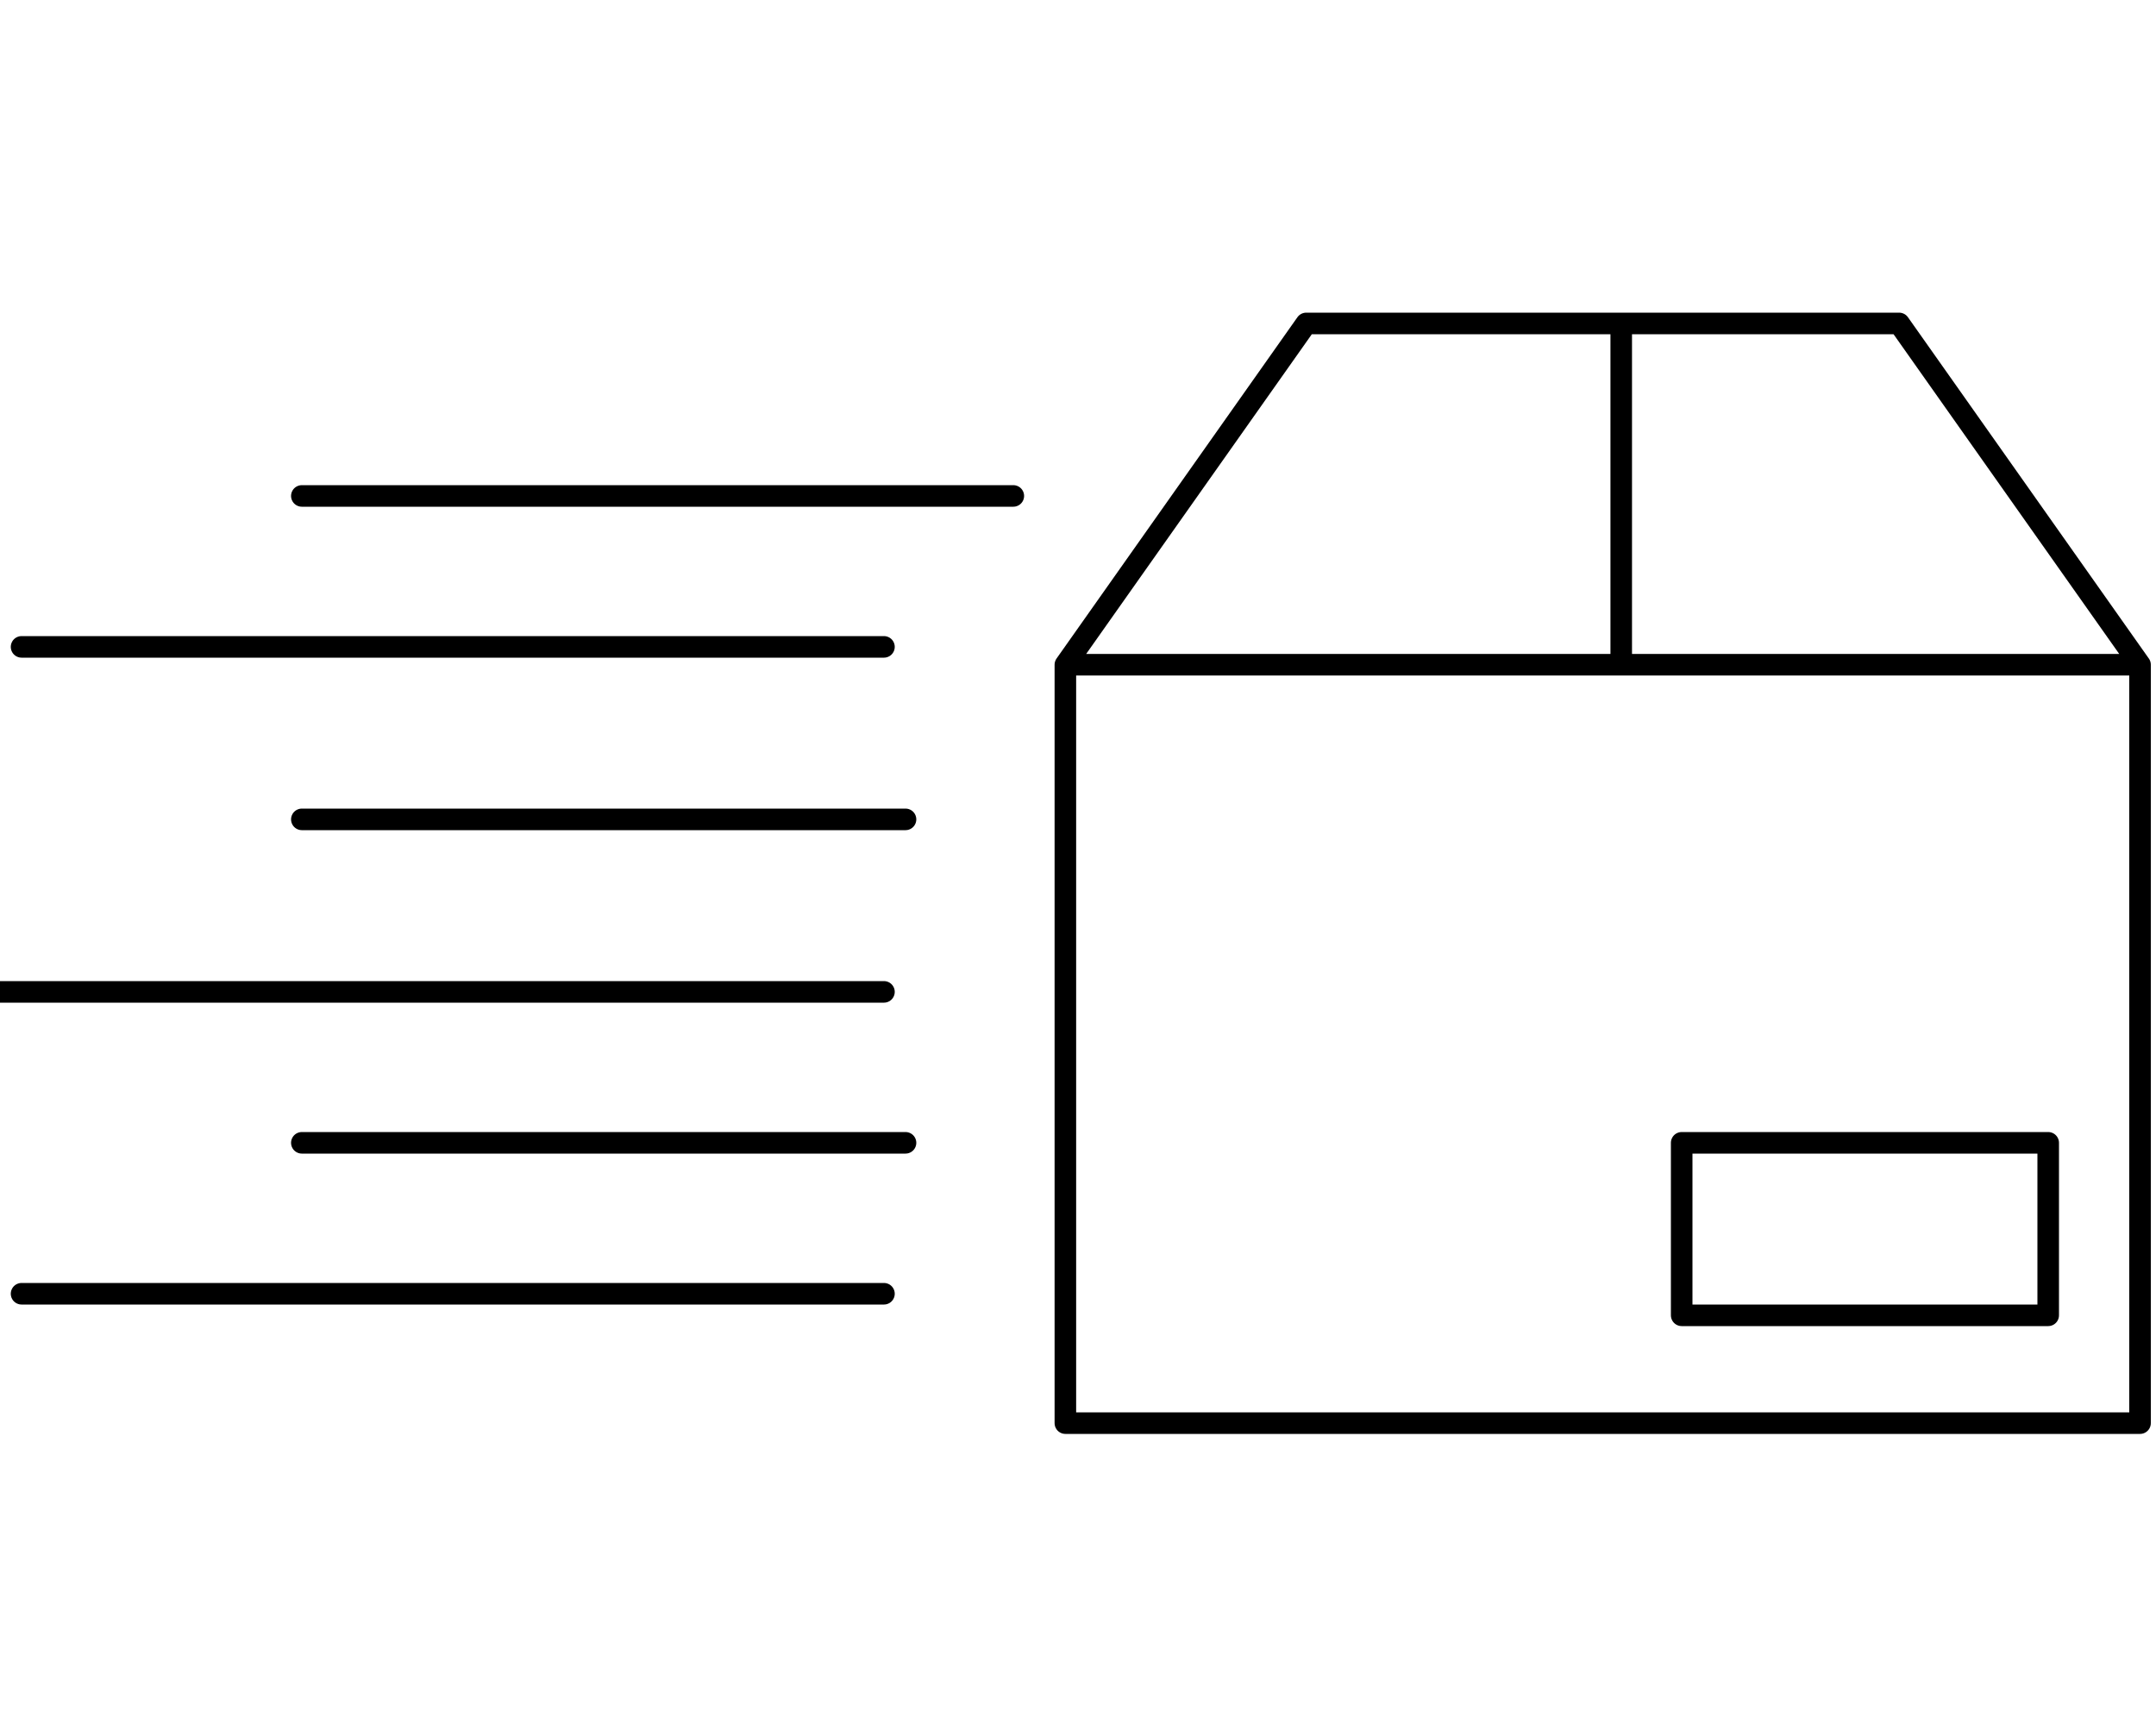 <svg xmlns="http://www.w3.org/2000/svg" width="100" height="80" viewBox="0 0 100 80">
    <g fill="none" fill-rule="evenodd" stroke="#000" stroke-linecap="round" stroke-linejoin="round">
        <path d="M49.414 66H99.26V30.828H49.414zM99.259 30.828H49.414L60.586 15h27.5zM75.196 15v15.828"/>
        <path d="M78 61h17v-8H78zM14 23h33M1 30h40M14 38h28M0 46h41M14 53h28M1 60h40"/>
    </g>
</svg>
